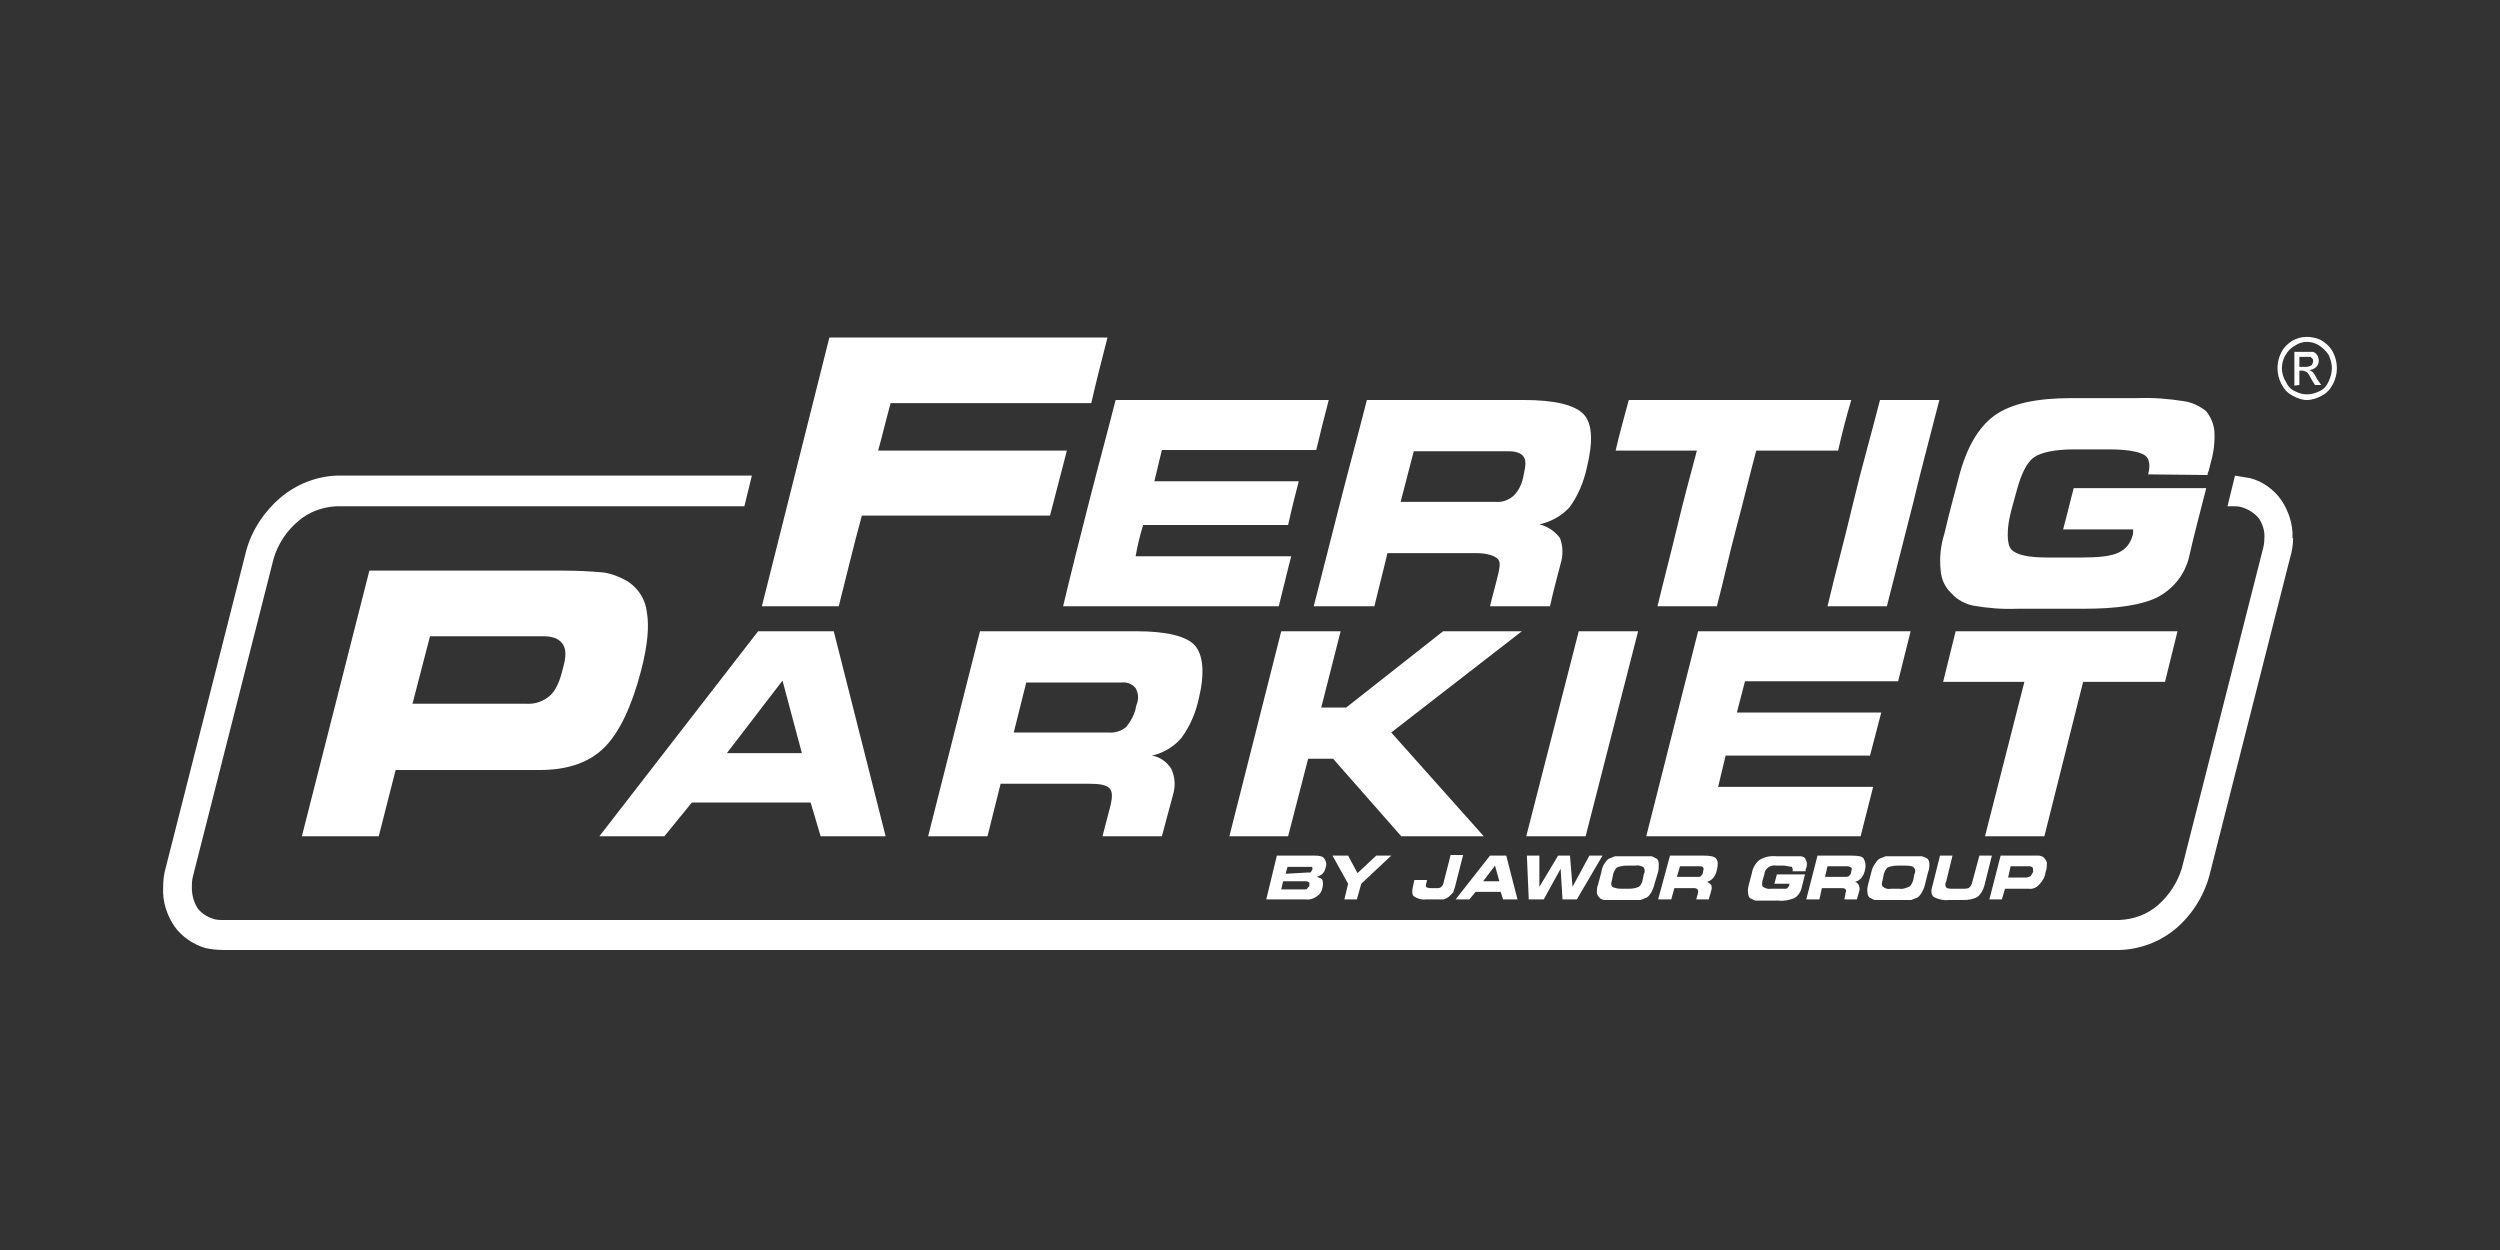 <?xml version="1.0" encoding="utf-8"?>
<!-- Generator: Adobe Illustrator 23.0.3, SVG Export Plug-In . SVG Version: 6.00 Build 0)  -->
<svg version="1.1" id="Warstwa_1" xmlns="http://www.w3.org/2000/svg" xmlns:xlink="http://www.w3.org/1999/xlink" x="0px" y="0px"
	 viewBox="0 0 400 200" style="enable-background:new 0 0 400 200;" xml:space="preserve">
<rect x="0" y="0" width="400" height="200" fill="#333333" stroke="none"/>
<style type="text/css">
	.st0{fill:#FFFFFF;}
</style>
<title>loga-svg-w</title>
<path class="st0" d="M106.3,133.8H95.9l25.4-32.8h12.1l8.3,32.8h-10.4l-1.6-5.4h-19L106.3,133.8z M181.8,101c4.9,0,8.1,0.8,9.4,2.3
	s1.6,4.4,0.6,8.5c-0.5,2.3-1.4,4.4-2.8,6.3c-1.2,1.4-2.9,2.4-4.7,2.8c1.3,0.2,2.4,1,3.1,2.1c0.6,1.3,0.7,2.7,0.3,4.1l-1.8,6.7h-9.5
	l1.3-5c0.3-1.3,0.3-2.2-0.2-2.7s-1.5-0.7-3.2-0.7h-14.2l-2.1,8.4h-9.5l8.3-32.8H181.8z M179.4,109.2h-15.2l-2,8h15.1
	c1,0.1,2.1-0.2,2.9-0.9c0.8-1,1.4-2.1,1.6-3.4c0.4-0.9,0.4-1.9-0.1-2.8C181.1,109.4,180.3,109.1,179.4,109.2 M211.4,113.2h4
	l15.5-12.2h12.6l-20.9,16.2l14.8,16.6h-13.2l-10.9-12.4h-4l-3.2,12.4h-9.4L205,101h9.5L211.4,113.2z M253.7,133.8h-9.5l8.4-32.8h9.5
	L253.7,133.8z M303.7,109h-24.5l-1.3,5H301l-1.8,6.9h-23.1l-1.2,5h24.8l-2,7.9h-34.3l8.3-32.8h34L303.7,109z M327.1,133.8h-9.5
	l6.3-24.7h-13l2-8.1h35.5l-2,8.1h-13.1L327.1,133.8z M86.9,101.8H68.8L66,112.6h18.2c1.4,0.1,2.8-0.4,3.8-1.3
	c0.9-0.8,1.6-2.3,2.1-4.5c0.5-1.7,0.5-3-0.1-3.8S88.5,101.8,86.9,101.8 M90.1,91.3c2.2,0,4.3,0.1,6.5,0.3c1.3,0.2,2.6,0.7,3.8,1.4
	c1.7,1.1,2.9,2.9,3.1,5c0.4,2.2,0.1,5.3-0.9,9.2c-1.5,5.8-3.5,10-5.9,12.4s-5.9,3.6-10.3,3.6H63.3l-2.7,10.6H48.3l10.8-42.5
	L90.1,91.3z M53.9,76.1h66.4l-1.2,4.9H53.9c-2.3,0.1-4.5,0.9-6.2,2.4c-1.8,1.5-3.2,3.6-3.9,5.9l-12.9,50.8c-0.2,0.7-0.2,1.3-0.2,2
	l0,0c0,1.1,0.3,2.2,0.9,3.2c0.6,0.8,1.5,1.4,2.5,1.7c0.5,0.2,1.1,0.2,1.7,0.2h303.3c2.3-0.1,4.5-0.9,6.2-2.4
	c1.8-1.6,3.1-3.6,3.8-5.9L362,88.1c0.2-0.7,0.3-1.3,0.3-2l0,0c0.1-1.1-0.3-2.3-0.9-3.2c-0.7-0.8-1.6-1.4-2.6-1.7
	c-0.5-0.2-1.1-0.2-1.6-0.2h-0.8l1.2-4.9l2.4,0.4c2,0.5,3.8,1.8,5,3.5c1.2,1.8,1.9,3.9,1.8,6.1h0.1c0,1.1-0.2,2.2-0.5,3.2l-12.9,50.8
	c-0.9,3.3-2.8,6.3-5.4,8.5c-2.5,2.1-5.7,3.3-9,3.4H35.8c-1,0-1.9-0.1-2.9-0.3c-2-0.6-3.8-1.8-5-3.5c-1.2-1.8-1.9-3.9-1.8-6.1l0,0
	c0-1.1,0.1-2.2,0.4-3.2l12.9-50.8c0.9-3.3,2.9-6.3,5.5-8.5C47.4,77.5,50.6,76.2,53.9,76.1z M343.6,75.9h0.1c0.4-1.5,0.2-2.6-0.6-3.1
	s-2.6-0.9-5.7-0.9h-5.5c-3.2,0-5.4,0.5-6.5,1.3s-2,2.6-2.7,5.2s-0.9,3.1-1.2,4.6s-0.5,4,0.3,4.9s2.8,1.3,5.7,1.3h5.6
	c2.7,0,4.7-0.2,5.9-0.8c1.1-0.5,1.9-1.5,2.2-2.7c0.1-0.1,0.1-0.4,0.1-0.8s0.1-0.1,0.1-0.2h-11.3c0.6-2.2,1.1-4.4,1.7-6.6H353
	c-0.9,3.6-1.9,7.2-2.7,10.8c-0.6,2.8-2.4,5.2-5,6.6c-2.5,1.3-6.5,1.9-11.9,1.9h-10.6c-2.4,0.1-4.8-0.1-7.1-0.5
	c-1.3-0.3-2.5-0.9-3.4-1.9c-1.1-1-1.7-2.3-1.8-3.8c-0.2-2,0-3.9,0.6-5.8c0.7-3,1.5-6,2.3-9c1.2-4.7,3.1-8,5.7-9.9
	c2.6-1.9,6.7-2.8,12.3-2.8H342c2.5-0.1,5,0.1,7.5,0.5c1.3,0.2,2.5,0.8,3.5,1.6c0.7,0.9,1.2,2,1.3,3.2c0.1,1.7-0.1,3.4-0.6,5.1
	c-0.1,0.4-0.2,0.8-0.3,1.2c-0.1,0.2-0.2,0.5-0.2,0.7L343.6,75.9z M301.9,97h-9.5c1.3-5.5,2.8-11,4.1-16.5s2.9-11,4.3-16.5h9.5
	c-1.4,5.5-2.9,11-4.2,16.5L301.9,97 M274.7,97h-9.5c1-4.2,2.1-8.3,3.1-12.5s2.1-8.3,3.2-12.4h-13c0.6-2.7,1.4-5.4,2.1-8.1h35.6
	c-0.8,2.7-1.5,5.4-2.1,8.1H281c-1.1,4.1-2.1,8.3-3.2,12.4S275.8,92.8,274.7,97 M243.8,64c5,0,8.2,0.8,9.6,2.3s1.5,4.4,0.5,8.5
	c-0.5,2.3-1.4,4.5-2.8,6.4c-1.3,1.4-3,2.3-4.8,2.7c1.3,0.3,2.5,1.1,3.3,2.2c0.5,1.3,0.5,2.8,0.1,4.1c-0.6,2.3-1.2,4.5-1.7,6.8h-9.6
	c0.4-1.7,0.9-3.4,1.3-5.1s0.3-2.2-0.2-2.6s-1.6-0.8-3.3-0.8H222l-2.1,8.5h-9.7l4.2-16.5c1.4-5.5,2.9-11,4.3-16.5H243.8 M241.3,72.2
	h-15.1l-2.1,8.1h15.2c1.1,0.1,2.1-0.3,2.9-1c0.9-0.9,1.4-2.1,1.6-3.4c0.3-1.3,0.4-2.2,0-2.8S242.6,72.2,241.3,72.2 M210.6,72h-24.7
	l-1.2,5h23.1c-0.6,2.3-1.2,4.7-1.7,7h-23.2c-0.5,1.6-0.9,3.3-1.2,5h24.9c-0.7,2.6-1.3,5.3-2,8h-34.5c1.3-5.5,2.7-11,4.1-16.5
	s2.9-11,4.3-16.5h34.1C211.9,66.7,211.2,69.4,210.6,72 M174.6,64.5h-32.1c-0.7,2.5-1.3,5.1-2,7.6h30.2L168,82.5h-30.1
	c-0.7,2.5-1.3,4.9-1.9,7.3l-1.8,7.2h-12.3l5.4-21.5l5.4-21.5h44.5C176.3,57.5,175.4,61,174.6,64.5 M325.2,136.9h1.1
	c0.3,0.1,0.5,0.1,0.7,0.3c0.2,0.2,0.4,0.5,0.5,0.8c0,0.5,0,1-0.2,1.5c-0.1,0.8-0.5,1.5-1,2c-0.4,0.5-1.1,0.8-1.7,0.7h-3.8l-0.5,1.7
	h-2l1.8-7H325.2z M324.7,138.6h-3l-0.4,1.8h3l0.6-0.2l0.4-0.7c0-0.4,0-0.6-0.1-0.7C325.1,138.7,324.9,138.6,324.7,138.6
	 M310.4,136.9h2l-1,4.1c-0.2,0.3-0.2,0.7,0,1c0.2,0.2,0.6,0.2,1.3,0.2h1.2c0.6,0,1,0,1.2-0.2c0.3-0.3,0.4-0.6,0.5-1l1.1-4.1h2
	l-1.2,4.8c-0.2,0.7-0.5,1.3-1.1,1.8c-0.7,0.4-1.5,0.5-2.3,0.5h-2.3c-0.8,0.1-1.7-0.1-2.4-0.5c-0.4-0.3-0.5-0.9-0.2-1.8L310.4,136.9z
	 M302.6,142.2h1.3c0.5,0.1,1-0.1,1.5-0.3c0.3-0.1,0.5-0.5,0.7-1l0.2-1c0.2-0.4,0.2-0.8-0.1-1.1c-0.1-0.2-0.6-0.3-1.3-0.3h-1.3
	c-0.6,0-1.1,0.1-1.6,0.3c-0.3,0.3-0.5,0.7-0.6,1.1l-0.2,1c-0.2,0.5-0.1,0.9,0.1,1C301.7,142.2,302.1,142.3,302.6,142.2 M301.6,144
	h-1.7l-0.8-0.4c-0.2-0.2-0.3-0.5-0.3-0.8c-0.1-0.4,0-0.9,0.1-1.3l0.5-1.9c0.1-0.5,0.3-1,0.6-1.4c0.2-0.3,0.4-0.6,0.7-0.8l1-0.4h5.8
	c0.3,0.1,0.6,0.2,0.9,0.4c0.2,0.2,0.3,0.5,0.3,0.8c0,0.4,0,0.9-0.2,1.3l-0.5,2c-0.1,0.5-0.3,0.9-0.5,1.3c-0.2,0.3-0.4,0.6-0.7,0.8
	l-1,0.4L301.6,144L301.6,144z M296.2,136.9c1.1,0,1.8,0.1,2,0.5s0.4,0.9,0.2,1.8c-0.1,0.5-0.3,0.9-0.6,1.3c-0.3,0.3-0.6,0.5-1,0.6
	c0.3,0.1,0.5,0.3,0.6,0.5c0.1,0.3,0.2,0.6,0.1,0.9l-0.4,1.4h-2l0.2-1.1c0.1-0.1,0.1-0.4,0-0.5c-0.2-0.2-0.4-0.2-0.7-0.2h-3.1
	l-0.4,1.8H289l1.8-7H296.2z M295.7,138.6h-3.3l-0.4,1.7h3.2c0.3,0,0.5,0,0.7-0.2c0.2-0.2,0.3-0.4,0.3-0.7c0.1-0.3,0.1-0.5,0-0.6
	L295.7,138.6 M286.8,139.4L286.8,139.4c0.1-0.2,0-0.5-0.1-0.7l-1.2-0.2h-1.2c-0.5-0.1-1,0-1.4,0.3c-0.4,0.3-0.6,0.7-0.6,1.1l-0.3,1
	c-0.1,0.5-0.1,0.9,0.1,1c0.3,0.2,0.8,0.4,1.2,0.3h2.5c0.2-0.1,0.4-0.3,0.5-0.6v-0.2h-2.4l0.4-1.5h4.5l-0.6,2.4
	c-0.2,0.6-0.6,1.1-1.1,1.4c-0.8,0.3-1.6,0.5-2.5,0.4h-3.8l-0.8-0.4c-0.2-0.2-0.3-0.5-0.3-0.8c-0.1-0.4,0-0.9,0.1-1.3l0.5-1.9
	c0.1-0.8,0.6-1.6,1.2-2.1c0.8-0.5,1.8-0.7,2.7-0.6h3.8c0.3,0,0.6,0.1,0.8,0.3l0.3,0.7c0,0.4,0,0.8-0.2,1.1v0.3H286.8L286.8,139.4z
	 M272.5,136.9c1.1,0,1.8,0.1,2.1,0.5s0.3,0.9,0.1,1.8c-0.1,0.5-0.3,0.9-0.6,1.3c-0.3,0.3-0.6,0.5-1,0.6c0.3,0.1,0.5,0.3,0.7,0.5
	c0.1,0.3,0.1,0.6,0,0.9l-0.4,1.4h-2l0.3-1.1c0-0.2,0-0.4-0.1-0.5c-0.2-0.2-0.4-0.2-0.7-0.2h-3l-0.5,1.8h-2.1l1.9-7H272.5z
	 M272,138.6h-3.2l-0.5,1.7h3.3c0.3,0,0.5,0,0.6-0.2c0.2-0.2,0.3-0.4,0.3-0.7c0.1-0.3,0.1-0.5,0-0.6
	C272.5,138.7,272.3,138.6,272,138.6 M259.4,142.2h1.2c0.6,0,1.1-0.1,1.6-0.3c0.3-0.2,0.5-0.6,0.6-1l0.2-1c0.2-0.3,0.2-0.8,0-1.1
	c-0.4-0.3-0.9-0.4-1.4-0.3h-1.3c-0.6,0-1.1,0.1-1.6,0.3c-0.3,0.3-0.5,0.7-0.6,1.1l-0.2,1c-0.2,0.5-0.1,0.9,0.1,1
	S258.6,142.2,259.4,142.2 M258.3,144h-1.7c-0.3-0.1-0.6-0.2-0.7-0.4c-0.2-0.2-0.4-0.5-0.4-0.8c0-0.4,0-0.9,0.2-1.3l0.5-1.9
	c0.1-0.5,0.2-1,0.5-1.4c0.2-0.3,0.4-0.6,0.7-0.8l1-0.4h5.9l0.8,0.4c0.2,0.2,0.3,0.5,0.3,0.8c0,0.4,0,0.9-0.1,1.3l-0.6,2
	c-0.1,0.5-0.3,0.9-0.5,1.3c-0.2,0.3-0.4,0.6-0.7,0.8l-1,0.4L258.3,144L258.3,144z M247,143.9h-2.4l-0.3-7h2v5l3-5h1.9l0.4,5l2.7-5
	h2.1l-4.1,7H250l-0.3-4.9L247,143.9z M235.1,143.9h-2.2l5.5-7h2.6l1.8,7h-2.3l-0.4-1.2h-4L235.1,143.9z M237.3,141h2.6l-0.7-2.5
	L237.3,141z M232.8,141.9c-0.1,0.3-0.2,0.6-0.3,0.9l-0.6,0.6c-0.2,0.2-0.6,0.4-0.9,0.5h-2.8c-0.7,0.1-1.4-0.1-2-0.5
	c-0.3-0.3-0.3-0.9-0.1-1.7l0.2-0.9h2v0.2c-0.2,0.5-0.2,0.8-0.1,0.9s0.3,0.2,0.7,0.2h0.9c0.4,0,0.6,0,0.8-0.2
	c0.2-0.2,0.4-0.5,0.4-0.8l1.1-4.3h2L232.8,141.9z M217.1,143.9h-2l0.6-2.5l-2.5-4.5h2.5l1.5,2.8l3-2.8h2.4l-4.8,4.5L217.1,143.9z
	 M208.9,143.9h-6.3l1.7-7h6.1c0.7,0,1.3,0.1,1.5,0.5c0.3,0.4,0.4,0.9,0.2,1.4c-0.1,0.4-0.2,0.7-0.5,1c-0.2,0.2-0.6,0.4-0.9,0.5
	c0.3,0.1,0.7,0.2,0.9,0.5c0.1,0.4,0.1,0.8,0,1.2c-0.1,0.6-0.4,1.1-0.9,1.4C210.2,143.8,209.5,144,208.9,143.9 M209.3,139.6h0.4
	l0.3-0.5c0-0.1,0-0.3-0.1-0.4H206l-0.3,1.1L209.3,139.6z M208.8,142.3c0.2,0,0.3,0,0.4-0.2s0.3-0.2,0.3-0.4s0-0.4,0-0.5l-0.4-0.2
	h-3.8l-0.3,1.3L208.8,142.3z M367.9,58.7h1c0.4,0,0.7-0.1,1-0.3c0.1-0.2,0.2-0.4,0.2-0.6c0-0.1,0-0.3-0.1-0.4l-0.3-0.3h-1.8
	L367.9,58.7z M367.1,61.7v-5.4h3c0.3,0.1,0.5,0.3,0.7,0.6c0.1,0.2,0.2,0.5,0.2,0.8c0,0.4-0.1,0.7-0.4,1c-0.3,0.3-0.7,0.5-1.1,0.5
	l0.5,0.3c0.3,0.3,0.5,0.7,0.7,1.1l0.7,1h-1l-0.5-0.8c-0.4-0.7-0.6-1.2-0.9-1.3c-0.2-0.1-0.4-0.2-0.6-0.2h-0.5v2.3L367.1,61.7z
	 M369.1,54.7c-0.7,0-1.3,0.2-1.9,0.6c-0.6,0.3-1.2,0.9-1.5,1.5c-0.4,0.6-0.6,1.4-0.6,2.1c0,0.7,0.2,1.5,0.6,2.1
	c0.3,0.7,0.8,1.3,1.5,1.6c0.6,0.3,1.2,0.5,1.9,0.5c0.7,0,1.4-0.2,2-0.5c0.7-0.3,1.2-0.9,1.5-1.6c0.3-0.7,0.5-1.4,0.5-2.1
	c0-0.7-0.2-1.4-0.5-2.1c-0.4-0.6-0.9-1.1-1.5-1.5C370.5,54.9,369.8,54.7,369.1,54.7 M369.1,53.9c0.8,0,1.7,0.2,2.4,0.6
	c0.8,0.5,1.4,1.1,1.8,1.9c0.4,0.8,0.6,1.6,0.6,2.5c0,0.9-0.2,1.7-0.6,2.5c-0.4,0.8-1,1.5-1.8,1.9c-0.7,0.4-1.6,0.7-2.4,0.7
	c-0.8,0-1.6-0.3-2.3-0.7c-0.8-0.4-1.4-1.1-1.8-1.9c-0.4-0.8-0.6-1.6-0.6-2.5c0-0.9,0.2-1.7,0.6-2.5c0.4-0.8,1-1.4,1.8-1.9
	C367.5,54.1,368.3,53.9,369.1,53.9 M116.3,120.5h12l-3.1-11.6L116.3,120.5z"/>
</svg>
